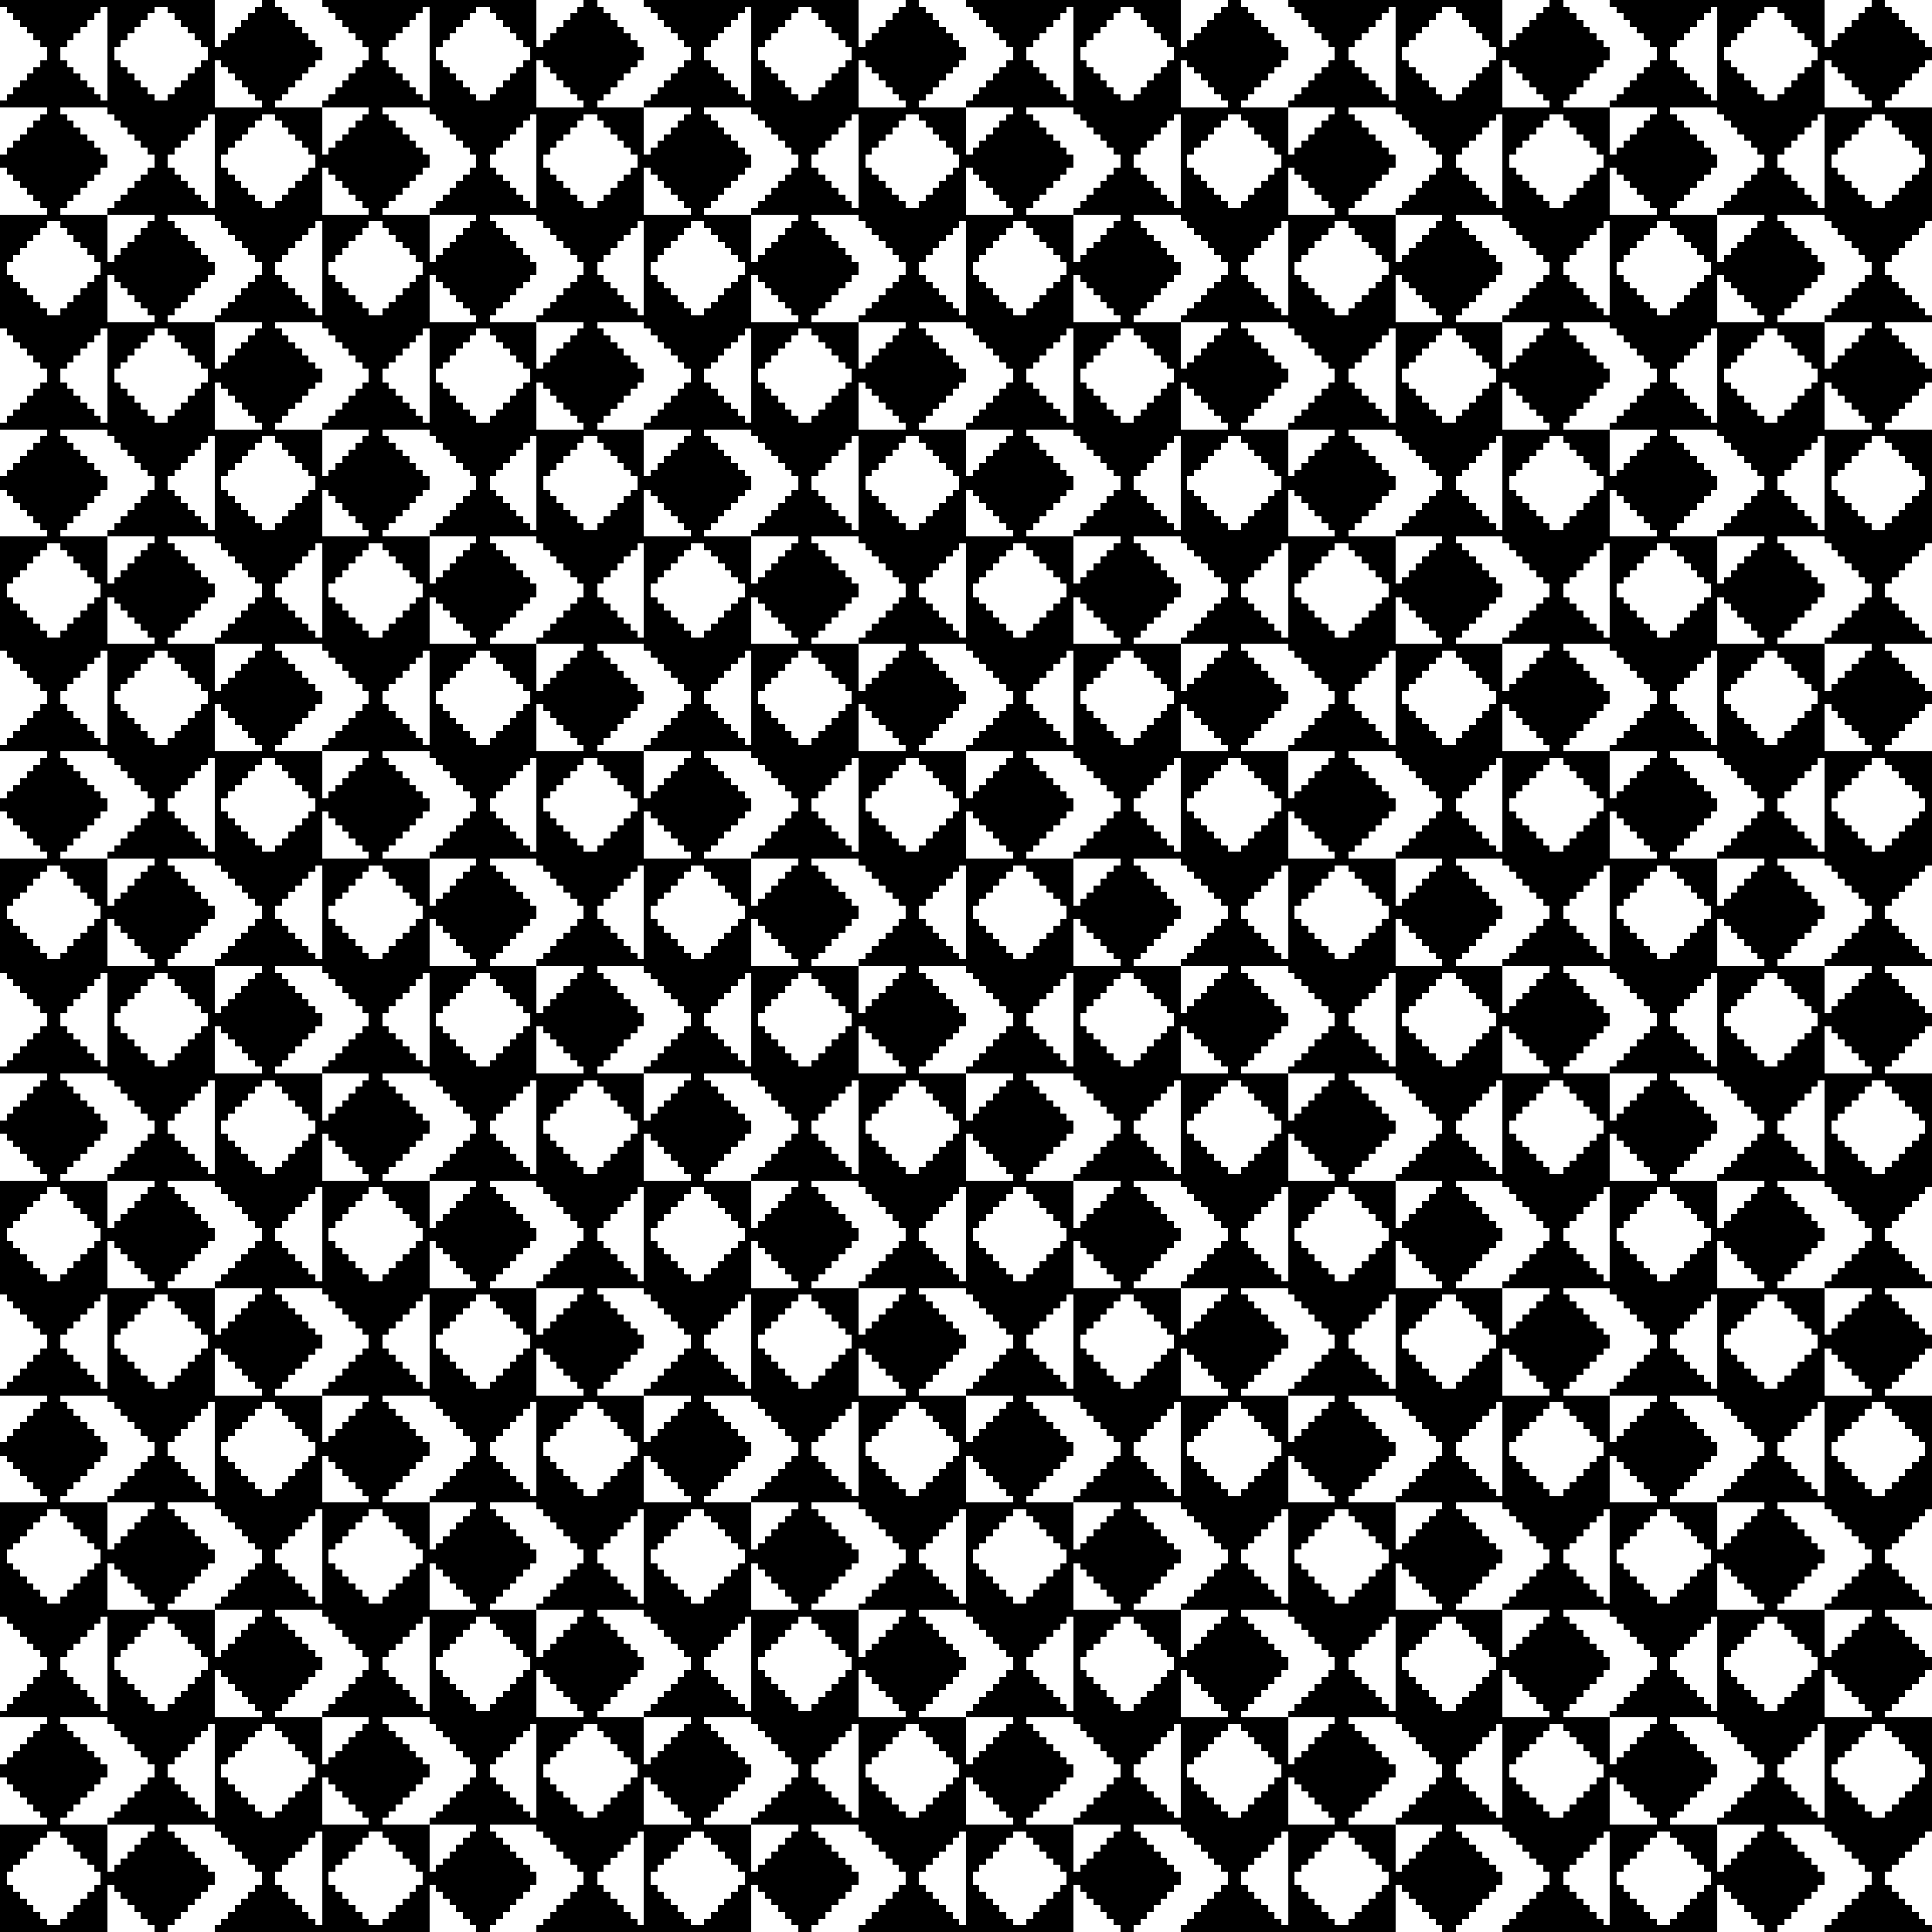 <svg xmlns="http://www.w3.org/2000/svg" xmlns:xlink="http://www.w3.org/1999/xlink" viewBox="0 0 152.4 152.4" height="576" width="576" shape-rendering="crispEdges"><g transform="translate(-66.9 -110.4)"><path style="line-height:1;-inkscape-font-specification:'Pet Me 64, ';font-variant-ligatures:normal;font-variant-caps:normal;font-variant-numeric:normal;font-feature-settings:normal;text-align:center" d="M66.9 110.4v.53h.53v.528h.528v.53h.53v.529h.529v.529h.529v.529h.529v.53h.53v1.058h-.53v.529h-.53v.529h-.528v.529h-.53v.53h-.529v.528h-.529v.53H66.9v.529h3.704v.529h-.529v.529h-.53v.53h-.528v.528h-.53v.53h-.529v.529h-.529v.529H66.9V123.63h.53v.528h.528v.53h.53v.529h.529v.529h.529v.529h.529v.53h.53v.528H66.9V135.8H75.367v-3.704h.529v.529h.529v.53h.53v.528h.528v.53h.53v.529h.529v.529h.529v.529H80.13v-.53h.528v-.528h.53v-.53h.529v-.529h.529v-.529h.529v-.529h.53v-.53h.528v-1.058h-.529v-.529h-.529v-.529h-.53v-.529h-.528v-.53h-.53v-.528h-.529v-.53h-.529v-.529h3.704v.53h.53v.529h.529v.529h.529v.529h.529v.53h.53v.528h.528v.53h.53v1.058h-.53v.529h-.529v.53h-.529v.528h-.53v.53h-.528v.529h-.53v.529h-.529v.529H92.3v-.53h-.53v-.528h-.528v-.53h-.53v-.529h-.529v-.529h-.529v-.529h-.529v-.53h-.53v-1.058h.53v-.529h.53v-.529h.528v-.529h.53v-.53h.529v-.528h.529v-.53h.529v-8.995h-3.704v-.53h.529v-.529h.53v-.529h.528v-.529h.53v-.53h.529v-.528h.529v-.53h.529v-1.058h-.53v-.529h-.528v-.53h-.53v-.528h-.529v-.53h-.529v-.529h-.529v-.529h-.53v-.529h-1.058v.53h-.529v.528h-.529v.53h-.529v.529h-.53v.529h-.528v.529h-.53v.53h-.529V110.4h-12.7zm7.938.53h.529V118.337h-.53v-.53h-.529v-.529h-.529v-.529h-.529v-.53h-.53v-.528h-.528v-.53h-.53v-1.058h.53v-.529h.529v-.53h.529v-.528h.53v-.53h.528v-.529h.53zm4.233 0H80.13v.528h.528v.53h.53v.529h.529v.529h.529v.529h.529v.53h.53v1.058h-.53v.529h-.53v.529h-.528v.529h-.53v.53h-.529v.528h-.529v.53H79.07v-.53h-.528v-.529h-.53v-.529h-.529v-.53h-.529v-.528h-.529v-.53h-.53v-1.058h.53v-.529h.53v-.53h.528v-.528h.53v-.53h.529v-.529h.529zm4.762 4.232h.53v.53h.529v.529h.529v.529h.529v.53h.53v.528h.528v.53h.53v.529h-3.705zm-12.17 3.705h3.704v.529h.529v.529h.529v.53h.53v.528h.528v.53h.53v.529h.529v.529h.529V123.63h-.53v.528h-.528v.53h-.53v.529h-.529v.529h-.529v.529h-.53v.53h-.528v.528h3.704v.53h-.53v.529h-.528v.529h-.53v.529h-.529v.53h-.529v.528h-.53v.53h-.528v-3.705h-3.704v-.529h.529v-.529h.529v-.53h.529v-.528h.53v-.53h.528v-.529h.53v-.529h.529V122.57h-.53v-.528h-.529v-.53h-.529v-.529h-.529v-.529h-.53v-.529h-.528v-.53h-.53zm11.641.529h.53v7.408h-.53v-.529h-.529v-.53h-.53v-.528h-.528v-.53h-.53v-.529h-.529v-.529h-.529V122.57h.53v-.528h.529v-.53h.529v-.529h.529v-.529h.529v-.529h.53zm4.234 0h1.058v.529h.529v.53h.53v.528h.528v.53h.53v.529h.529v.529h.529V123.63h-.53v.528h-.528v.53h-.53v.529h-.529v.529h-.529v.529h-.53v.53h-1.058v-.53h-.529v-.53h-.529v-.528h-.529v-.53h-.53v-.529h-.528v-.529h-.53V122.57h.53v-.528h.529v-.53h.529v-.529h.53v-.529h.528v-.529h.53zm-16.934 8.467H71.663v.529h.529v.529h.529v.529h.529v.53h.53v.528h.528v.53h.53v1.058h-.53v.529h-.529v.53h-.529v.528h-.53v.53h-.528v.529h-.53v.529h-1.058v-.53h-.529v-.529h-.53v-.529h-.528v-.529h-.53v-.529h-.529v-.53h-.529v-1.058h.53v-.529h.529v-.529h.529v-.529h.529v-.53h.529v-.528h.53z" id="a" font-style="normal" font-variant="normal" font-weight="400" font-stretch="normal" font-size="4.233" font-family="Pet Me 64" writing-mode="lr-tb" text-anchor="middle" fill="#000" fill-opacity="1" stroke="none" stroke-width="1.058" stroke-opacity="1" paint-order="normal"/><use height="100%" width="100%" xlink:href="#a" transform="translate(0 25.4)"/><use height="100%" width="100%" xlink:href="#a" transform="translate(0 50.8)"/><use height="100%" width="100%" xlink:href="#a" transform="translate(0 76.2)"/><use height="100%" width="100%" xlink:href="#a" transform="translate(0 101.6)"/><use height="100%" width="100%" xlink:href="#a" transform="translate(0 127)"/><use height="100%" width="100%" xlink:href="#a" transform="translate(25.4)"/><use height="100%" width="100%" xlink:href="#a" transform="translate(25.4 25.4)"/><use height="100%" width="100%" xlink:href="#a" transform="translate(25.4 50.8)"/><use height="100%" width="100%" xlink:href="#a" transform="translate(25.4 76.2)"/><use height="100%" width="100%" xlink:href="#a" transform="translate(25.4 101.6)"/><use height="100%" width="100%" xlink:href="#a" transform="translate(25.4 127)"/><use height="100%" width="100%" xlink:href="#a" transform="translate(50.8)"/><use height="100%" width="100%" xlink:href="#a" transform="translate(50.8 25.4)"/><use height="100%" width="100%" xlink:href="#a" transform="translate(50.8 50.8)"/><use height="100%" width="100%" xlink:href="#a" transform="translate(50.8 76.2)"/><use height="100%" width="100%" xlink:href="#a" transform="translate(50.8 101.6)"/><use height="100%" width="100%" xlink:href="#a" transform="translate(50.8 127)"/><use height="100%" width="100%" xlink:href="#a" transform="translate(76.2)"/><use height="100%" width="100%" xlink:href="#a" transform="translate(76.2 25.4)"/><use height="100%" width="100%" xlink:href="#a" transform="translate(76.2 50.8)"/><use height="100%" width="100%" xlink:href="#a" transform="translate(76.2 76.2)"/><use height="100%" width="100%" xlink:href="#a" transform="translate(76.2 101.6)"/><use height="100%" width="100%" xlink:href="#a" transform="translate(76.2 127)"/><use height="100%" width="100%" xlink:href="#a" transform="translate(101.6)"/><use height="100%" width="100%" xlink:href="#a" transform="translate(101.6 25.4)"/><use height="100%" width="100%" xlink:href="#a" transform="translate(101.6 50.8)"/><use height="100%" width="100%" xlink:href="#a" transform="translate(101.6 76.2)"/><use height="100%" width="100%" xlink:href="#a" transform="translate(101.6 101.6)"/><use height="100%" width="100%" xlink:href="#a" transform="translate(101.6 127)"/><use height="100%" width="100%" xlink:href="#a" transform="translate(127)"/><use height="100%" width="100%" xlink:href="#a" transform="translate(127 25.4)"/><use height="100%" width="100%" xlink:href="#a" transform="translate(127 50.8)"/><use height="100%" width="100%" xlink:href="#a" transform="translate(127 76.2)"/><use height="100%" width="100%" xlink:href="#a" transform="translate(127 101.6)"/><use height="100%" width="100%" xlink:href="#a" transform="translate(127 127)"/></g></svg>